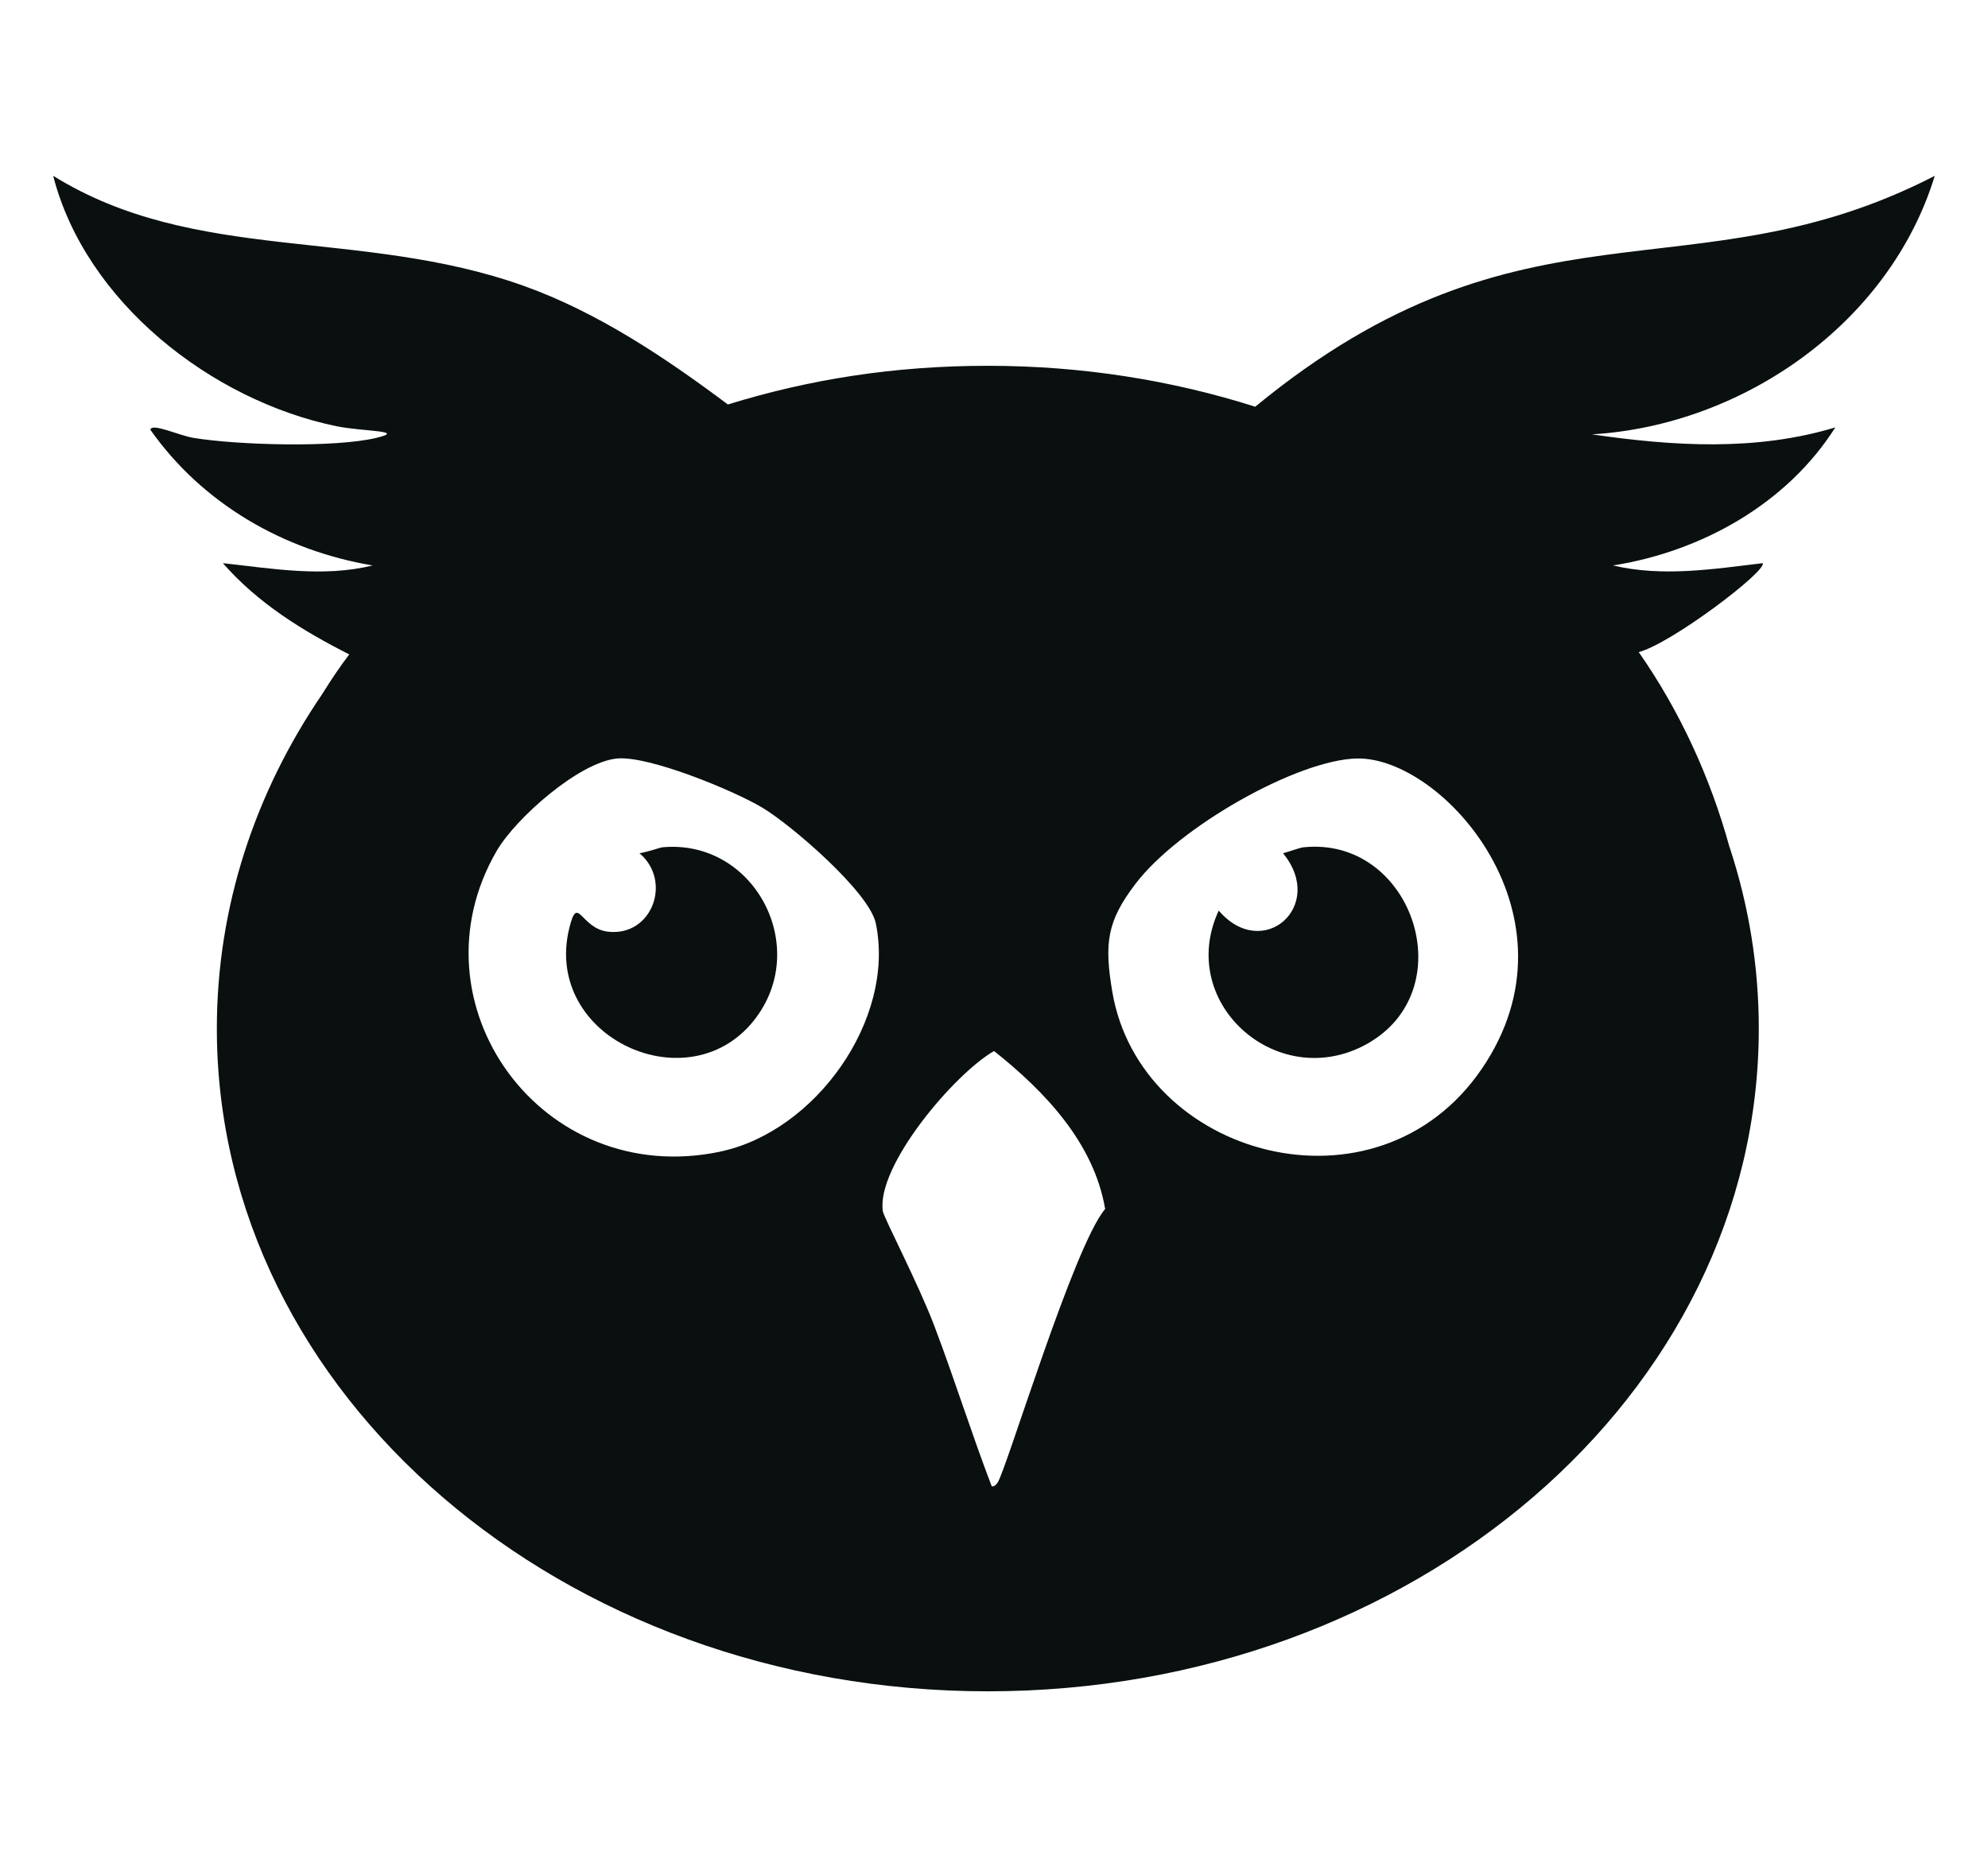 <svg xmlns="http://www.w3.org/2000/svg" id="Layer_1" viewBox="0 0 379.81 356.73"><defs><style>      .cls-1 {        fill: #0a0f10;      }    </style></defs><path class="cls-1" d="M369.65,33.59c-46.36,23.89-78.34,1.76-129.84,44.12-15.91-5.06-33.11-7.82-51.07-7.82s-34.16,2.6-49.68,7.39c-11.91-8.92-24.91-17.64-39.02-22.67-31.24-11.14-62.77-4.17-89.88-21.02,6.17,24.1,30.22,42.91,54.11,47.84,5.04,1.04,13.61.81,7.6,2.24-8,1.9-26.4,1.38-34.87,0-2.82-.46-7.96-2.92-8.28-1.57,9.97,14.16,25.48,23.08,42.48,25.94-9.5,2.31-19.09.6-28.62-.44,6.68,7.63,15.17,12.89,24.14,17.43-1.81,2.4-3.51,4.92-5.11,7.5-.01.03-.04.07-.06.1-12.79,18.75-20.12,40.59-20.12,63.89,0,69.93,65.95,126.63,147.3,126.63s147.29-56.69,147.29-126.63c0-11.96-1.93-23.55-5.53-34.51-.01-.06-.03-.11-.06-.15-3.68-13.35-9.52-26.06-17.35-37.27,6.2-1.6,24.53-15.5,23.69-16.99-9.49,1.14-19.14,2.67-28.6.44,16.87-2.67,33.2-11.74,42.47-26.38-15.18,4.6-31.04,3.58-46.5,1.33,29.01-1.74,56.93-21.35,65.5-49.4ZM137.59,220.04c-34.18,7.18-59.6-28.34-42.7-57.46,3.65-6.28,15.8-17,23.03-17.66,6.08-.54,22.13,6.06,27.72,9.39,5.54,3.31,20.46,16.14,21.69,22.13,3.79,18.42-11.6,39.79-29.73,43.59ZM190.58,283.3c-.22.32-.67.81-1.11.68-3.88-10.13-7.11-20.5-10.96-30.63-3.04-8.03-9.66-20.73-9.84-21.91-1.31-8.59,13.6-26.23,21.24-30.63,9.7,7.7,19.09,17.55,21.23,30.19-5.99,6.96-18.93,50.01-20.56,52.3ZM283.13,204.17c-20.06,29.47-65.35,16.92-70.64-14.77-1.54-9.22-.99-13.41,4.47-20.56,8.36-10.95,30.97-23.67,42.25-23.92,16.45-.38,43.66,30.26,23.92,59.25Z"></path><g><path class="cls-1" d="M261.9,199.03c-17.12,10.38-37.41-7.06-29.06-25.05,8.38,9.82,20.59-.83,12.29-10.95,1.04-.29,3.24-1.06,3.79-1.13,20.6-2.25,30.56,26.42,12.98,37.12Z"></path><path class="cls-1" d="M144.53,194.33c-12.49,16.98-40.91,3.92-35.77-16.99,1.64-6.67,2.1.04,7.38.67,8.45.99,12.34-9.67,6.04-14.98,1.64-.29,4.03-1.1,4.25-1.13,17.39-1.72,28.34,18.5,18.1,32.42Z"></path></g></svg>